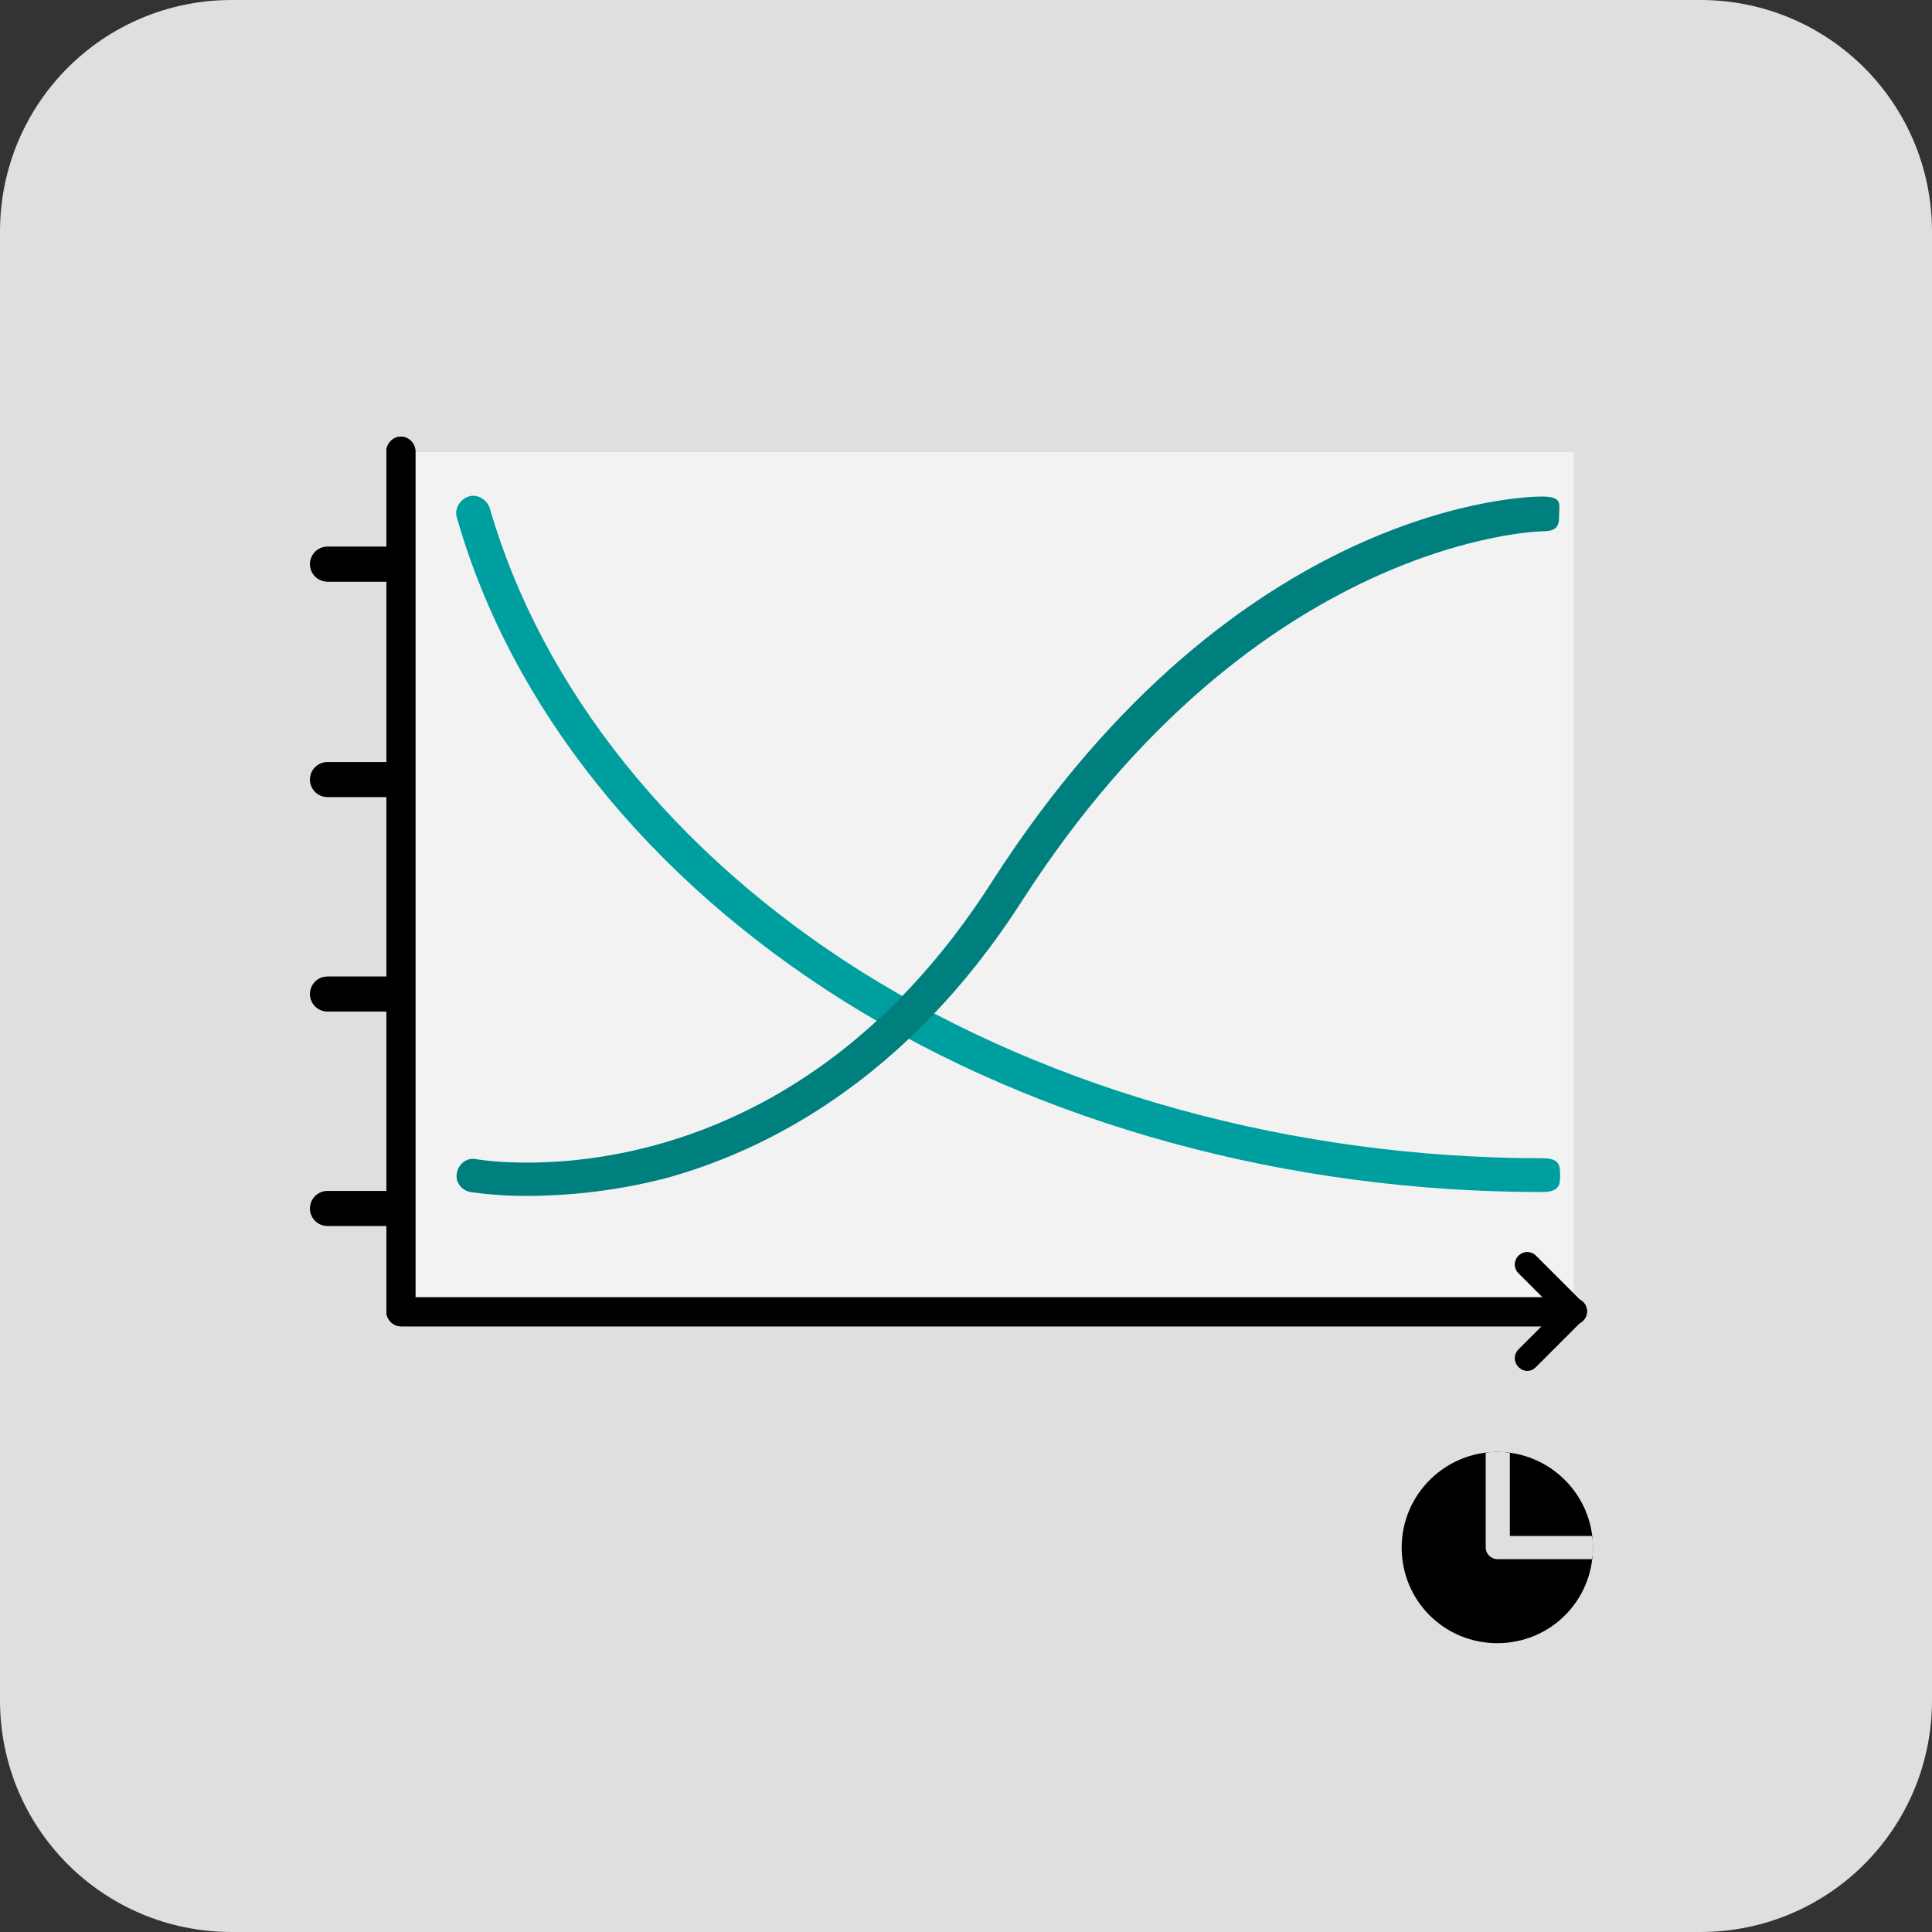 <?xml version="1.0" encoding="utf-8"?>
<!-- Generator: Adobe Illustrator 25.4.1, SVG Export Plug-In . SVG Version: 6.00 Build 0)  -->
<svg version="1.1" id="Ebene_1" xmlns="http://www.w3.org/2000/svg" xmlns:xlink="http://www.w3.org/1999/xlink" x="0px" y="0px"
	 viewBox="0 0 200 200" style="enable-background:new 0 0 200 200;" xml:space="preserve">
<rect x="0" y="0" width="200" height="200" fill="#333333" stroke="none"/>
<style type="text/css">
	.st0{fill:#DFDFDF;}
	.st1{fill:#F2F2F2;}
	.st2{fill:#009F9F;}
	.st3{fill:#007F7F;}
</style>
<g id="Hintergrund">
</g>
<g id="Ebene_4">
</g>
<g id="Icons">
	<path class="st0" d="M176,200H24c-13.3,0-24-10.7-24-24V24C0,10.7,10.7,0,24,0h152c13.3,0,24,10.7,24,24v152
		C200,189.3,189.3,200,176,200z"/>
	<rect x="41.5" y="46.8" class="st1" width="121.4" height="88.9"/>
	<path d="M162.2,137.3H41.5c-0.8,0-1.5-0.7-1.5-1.5V46.7c0-0.8,0.7-1.5,1.5-1.5s1.5,0.7,1.5,1.5v87.6h119.2c0.8,0,1.5,0.7,1.5,1.5
		S163,137.3,162.2,137.3z"/>
	<path d="M158.1,141.9c-0.3,0-0.6-0.1-0.9-0.4c-0.5-0.5-0.5-1.3,0-1.8l4.9-4.9c0.5-0.5,1.3-0.5,1.8,0s0.5,1.3,0,1.8l-4.9,4.9
		C158.7,141.8,158.4,141.9,158.1,141.9z"/>
	<path d="M163,137.1c-0.3,0-0.6-0.1-0.9-0.4l-4.9-4.9c-0.5-0.5-0.5-1.3,0-1.8s1.3-0.5,1.8,0l4.9,4.9c0.5,0.5,0.5,1.3,0,1.8
		C163.6,137,163.3,137.1,163,137.1z"/>
	<path d="M40.5,126.9h-6.6c-1,0-1.8-0.8-1.8-1.8s0.8-1.8,1.8-1.8h6.6c1,0,1.8,0.8,1.8,1.8S41.4,126.9,40.5,126.9z"/>
	<path d="M40.5,104.7h-6.6c-1,0-1.8-0.8-1.8-1.8s0.8-1.8,1.8-1.8h6.6c1,0,1.8,0.8,1.8,1.8S41.4,104.7,40.5,104.7z"/>
	<path d="M40.5,82.5h-6.6c-1,0-1.8-0.8-1.8-1.8s0.8-1.8,1.8-1.8h6.6c1,0,1.8,0.8,1.8,1.8S41.4,82.5,40.5,82.5z"/>
	<path d="M40.5,60.2h-6.6c-1,0-1.8-0.8-1.8-1.8s0.8-1.8,1.8-1.8h6.6c1,0,1.8,0.8,1.8,1.8S41.4,60.2,40.5,60.2z"/>
	<path class="st2" d="M159.6,123.4c-26.3,0-51.9-7-72.3-19.8c-20.2-12.7-34.4-30.4-40-50c-0.3-0.9,0.3-1.9,1.2-2.2s1.9,0.3,2.2,1.2
		c5.4,18.7,19.1,35.8,38.5,48c19.8,12.4,44.8,19.3,70.5,19.3c1.8,0,1.8,0.8,1.8,1.8S161.4,123.4,159.6,123.4z"/>
	<path class="st3" d="M54.4,123.8c-3.4,0-5.5-0.4-5.7-0.4c-1-0.2-1.6-1.1-1.4-2c0.2-1,1.1-1.6,2-1.4c1.3,0.2,31.9,5.1,53.5-28.9
		c25.3-39.3,55.5-39.7,56.8-39.7c2.2,0,1.8,0.8,1.8,1.8s0,1.8-1.7,1.8l0,0c-0.3,0-29.6,0.6-53.8,38.1c-12,18.8-26.8,26.1-37.1,28.9
		C62.9,123.5,57.9,123.8,54.4,123.8z"/>
	<path d="M162.2,137.3H41.5c-0.8,0-1.5-0.7-1.5-1.5V46.7c0-0.8,0.7-1.5,1.5-1.5s1.5,0.7,1.5,1.5v87.6h119.2c0.8,0,1.5,0.7,1.5,1.5
		S163,137.3,162.2,137.3z"/>
	<path d="M158.1,141.9c-0.3,0-0.6-0.1-0.9-0.4c-0.5-0.5-0.5-1.3,0-1.8l4.9-4.9c0.5-0.5,1.3-0.5,1.8,0s0.5,1.3,0,1.8l-4.9,4.9
		C158.7,141.8,158.4,141.9,158.1,141.9z"/>
	<path d="M163,137.1c-0.3,0-0.6-0.1-0.9-0.4l-4.9-4.9c-0.5-0.5-0.5-1.3,0-1.8s1.3-0.5,1.8,0l4.9,4.9c0.5,0.5,0.5,1.3,0,1.8
		C163.6,137,163.3,137.1,163,137.1z"/>
	<path d="M40.5,126.9h-6.6c-1,0-1.8-0.8-1.8-1.8s0.8-1.8,1.8-1.8h6.6c1,0,1.8,0.8,1.8,1.8S41.4,126.9,40.5,126.9z"/>
	<path d="M40.5,104.7h-6.6c-1,0-1.8-0.8-1.8-1.8s0.8-1.8,1.8-1.8h6.6c1,0,1.8,0.8,1.8,1.8S41.4,104.7,40.5,104.7z"/>
	<path d="M40.5,82.5h-6.6c-1,0-1.8-0.8-1.8-1.8s0.8-1.8,1.8-1.8h6.6c1,0,1.8,0.8,1.8,1.8S41.4,82.5,40.5,82.5z"/>
	<path d="M40.5,60.2h-6.6c-1,0-1.8-0.8-1.8-1.8s0.8-1.8,1.8-1.8h6.6c1,0,1.8,0.8,1.8,1.8S41.4,60.2,40.5,60.2z"/>
	<path d="M155,150.3c-5.4,0-9.9,4.4-9.9,9.9s4.4,9.9,9.9,9.9s9.9-4.4,9.9-9.9S160.4,150.3,155,150.3z"/>
	<g>
		<path class="st0" d="M156.2,150.4c-0.4-0.1-0.8-0.1-1.2-0.1s-0.8,0-1.2,0.1v9.8c0,0.7,0.6,1.2,1.2,1.2h9.8
			c0.1-0.4,0.1-0.8,0.1-1.2s0-0.8-0.1-1.2h-8.5v-8.6H156.2z"/>
	</g>
</g>
<g id="Description">
</g>
</svg>
